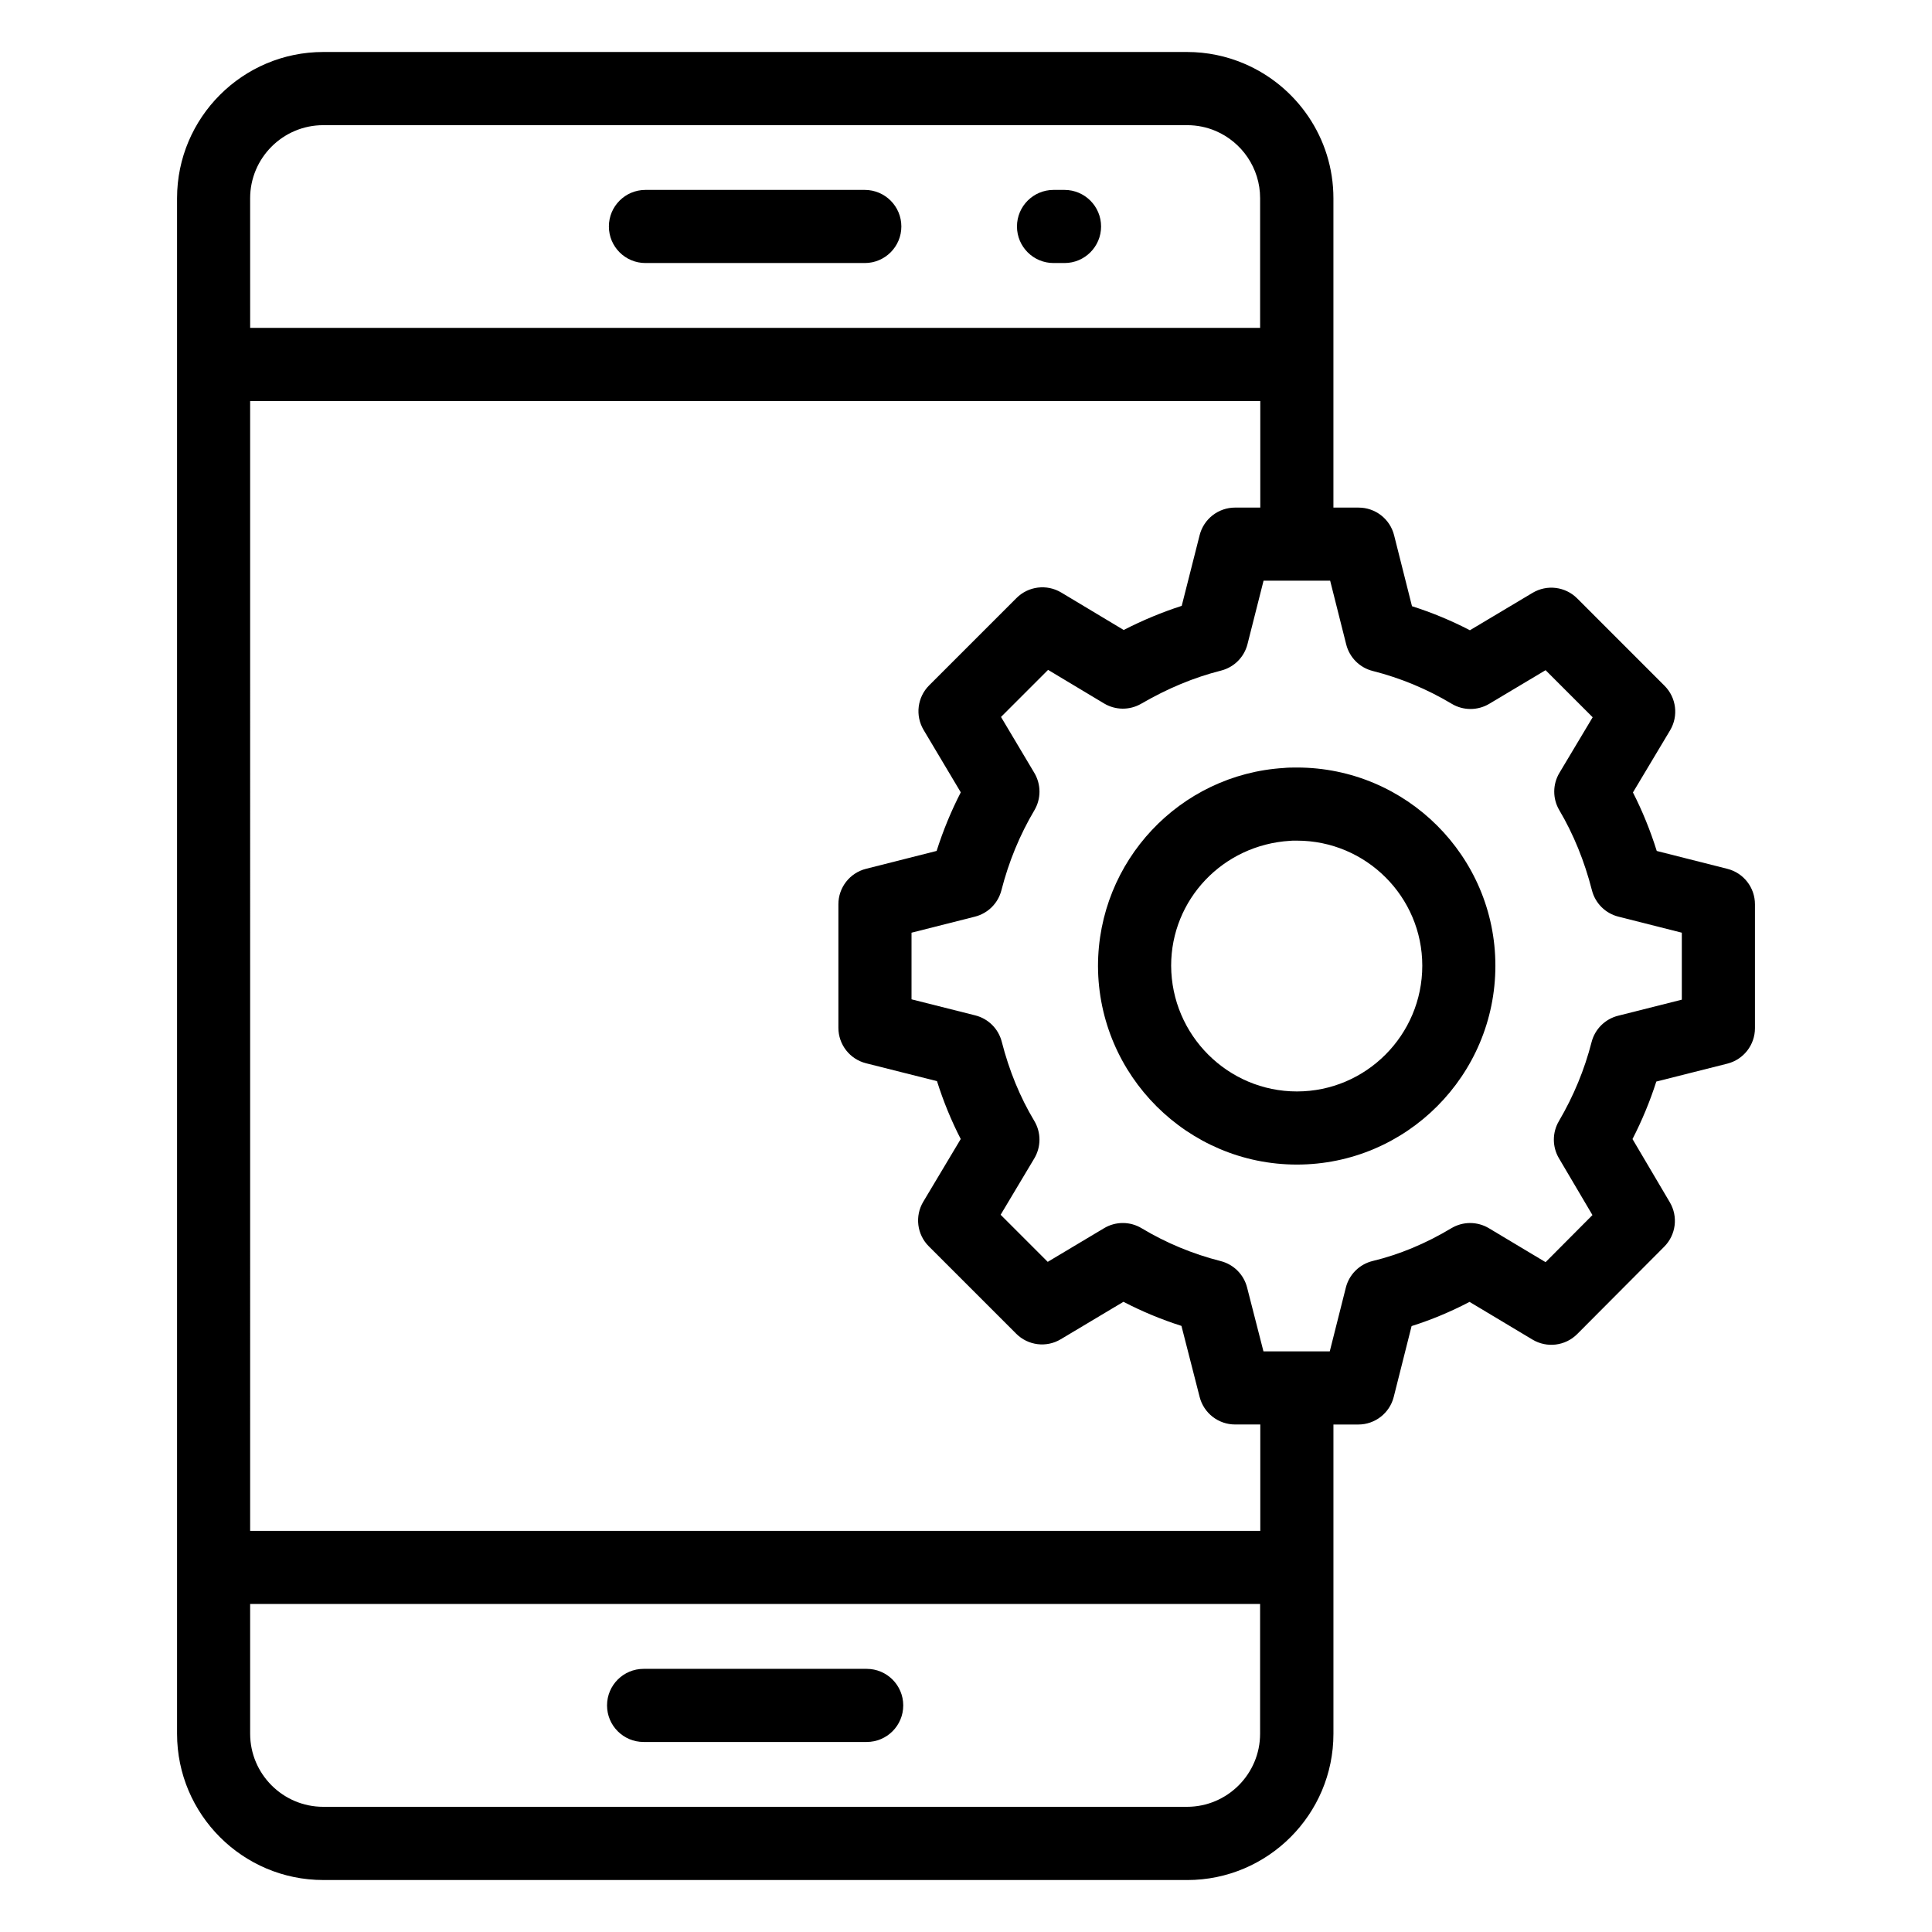 <?xml version="1.0" encoding="UTF-8"?>
<!-- Uploaded to: SVG Repo, www.svgrepo.com, Generator: SVG Repo Mixer Tools -->
<svg fill="#000000" width="800px" height="800px" version="1.1" viewBox="144 144 512 512" xmlns="http://www.w3.org/2000/svg">
 <g>
  <path d="m229.67 642.23h228.95c21.367 0 38.754-17.387 38.754-38.754v-81.965h6.586c4.438 0 8.309-3.019 9.395-7.316l4.731-18.773c5.207-1.641 10.34-3.785 15.359-6.41l16.695 10c3.809 2.281 8.699 1.68 11.84-1.477l23.059-23.156c3.113-3.129 3.723-7.961 1.48-11.762l-9.891-16.758c2.531-4.93 4.641-10.023 6.312-15.238l18.824-4.746c4.301-1.09 7.316-4.957 7.316-9.395v-32.84c0-4.438-3.012-8.305-7.312-9.391l-18.711-4.734c-1.707-5.438-3.816-10.621-6.312-15.508l9.84-16.453c2.273-3.809 1.676-8.68-1.469-11.82l-23.152-23.156c-3.137-3.137-7.992-3.742-11.816-1.469l-16.609 9.914c-4.918-2.559-10.055-4.688-15.348-6.371l-4.742-18.809c-1.082-4.305-4.957-7.324-9.395-7.324h-6.684v-81.965c0-16.035-9.789-29.824-23.703-35.711-4.644-1.973-9.746-3.066-15.102-3.066h-228.89c-21.371 0-38.754 17.387-38.754 38.754v0.023 406.89 0.027c0.004 21.367 17.387 38.754 38.758 38.754zm258.01-344.34h8.824l4.258 16.898c0.871 3.453 3.566 6.156 7.019 7.023 7.379 1.867 14.422 4.797 20.938 8.699 3.055 1.836 6.883 1.836 9.949 0.008l14.93-8.914 12.477 12.477-8.812 14.738c-1.82 3.047-1.832 6.852-0.02 9.906 3.75 6.344 6.66 13.484 8.637 21.207 0.879 3.441 3.566 6.117 7.012 6.988l16.809 4.254v17.75l-16.902 4.262c-3.445 0.871-6.137 3.555-7.016 6.996-1.859 7.266-4.773 14.316-8.664 20.941-1.777 3.031-1.773 6.793 0.016 9.828l8.883 15.055-12.422 12.48-15.016-8.992c-3.07-1.836-6.902-1.84-9.965 0.004-6.746 4.051-13.754 6.969-20.828 8.676-3.496 0.848-6.242 3.562-7.121 7.047l-4.262 16.902h-17.574l-4.34-16.938c-0.879-3.441-3.566-6.117-7.012-6.988-7.383-1.875-14.43-4.797-20.934-8.703-3.059-1.844-6.891-1.844-9.953-0.008l-14.93 8.918-12.48-12.48 8.918-14.93c1.832-3.066 1.832-6.891-0.008-9.953-3.762-6.266-6.656-13.316-8.609-20.957-0.879-3.445-3.57-6.129-7.019-6.996l-16.898-4.258v-17.656l16.809-4.254c3.441-0.871 6.133-3.547 7.012-6.988 1.93-7.547 4.871-14.68 8.738-21.203 1.809-3.051 1.801-6.844-0.008-9.895l-8.836-14.836 12.477-12.477 14.828 8.895c3.023 1.82 6.793 1.844 9.84 0.082 7.074-4.098 14-6.969 21.164-8.785 3.449-0.871 6.141-3.562 7.012-7.012l4.258-16.812zm-277.39-101.34c0-10.688 8.691-19.379 19.379-19.379h228.95c2.664 0 5.203 0.543 7.516 1.52 6.934 2.953 11.809 9.832 11.809 17.836v34.367h-267.65zm0 53.723h267.7v28.242h-6.684c-4.434 0-8.301 3.012-9.391 7.309l-4.746 18.734c-5.164 1.66-10.309 3.801-15.379 6.394l-16.559-9.934c-3.812-2.273-8.691-1.684-11.836 1.457l-23.156 23.152c-3.137 3.133-3.742 7.992-1.477 11.809l9.855 16.543c-2.551 4.957-4.691 10.148-6.402 15.527l-18.719 4.738c-4.301 1.09-7.312 4.953-7.312 9.391v32.746c0 4.438 3.019 8.312 7.324 9.395l18.805 4.738c1.699 5.375 3.801 10.504 6.293 15.336l-9.93 16.621c-2.277 3.809-1.676 8.68 1.469 11.816l23.156 23.156c3.137 3.141 8.004 3.758 11.816 1.469l16.609-9.922c4.926 2.562 10.066 4.695 15.371 6.387l4.824 18.84c1.098 4.285 4.961 7.285 9.387 7.285h6.684v28.191l-267.7 0.004zm0 318.8h267.65v34.371c0 10.688-8.691 19.379-19.379 19.379h-228.89c-10.688 0-19.379-8.691-19.379-19.379z"/>
  <path d="m314.56 605.64h59.121c5.352 0 9.688-4.336 9.688-9.688 0-5.352-4.34-9.688-9.688-9.688h-59.121c-5.352 0-9.688 4.34-9.688 9.688-0.004 5.352 4.336 9.688 9.688 9.688z"/>
  <path d="m426.11 194.33h-2.914c-5.352 0-9.688 4.336-9.688 9.688s4.336 9.688 9.688 9.688h2.914c5.352 0 9.688-4.34 9.688-9.688s-4.34-9.688-9.688-9.688z"/>
  <path d="m373.18 194.33h-58.133c-5.352 0-9.688 4.336-9.688 9.688s4.336 9.688 9.688 9.688h58.133c5.352 0 9.688-4.34 9.688-9.688 0.004-5.348-4.336-9.688-9.688-9.688z"/>
  <path d="m434.98 400.05c0.113 28.992 23.758 52.574 52.707 52.574 29.008 0 52.605-23.645 52.605-52.711 0-28.957-23.598-52.512-52.605-52.512-1.312 0-2.488 0.016-3.398 0.117-27.645 1.672-49.309 24.688-49.309 52.531zm50.887-33.223c0.426-0.043 0.816-0.047 1.227-0.047h0.598c18.32 0 33.227 14.863 33.227 33.133 0 18.379-14.906 33.332-33.227 33.332-18.305 0-33.258-14.926-33.328-33.332-0.004-17.48 13.66-32 31.504-33.086z"/>
 </g>
</svg>